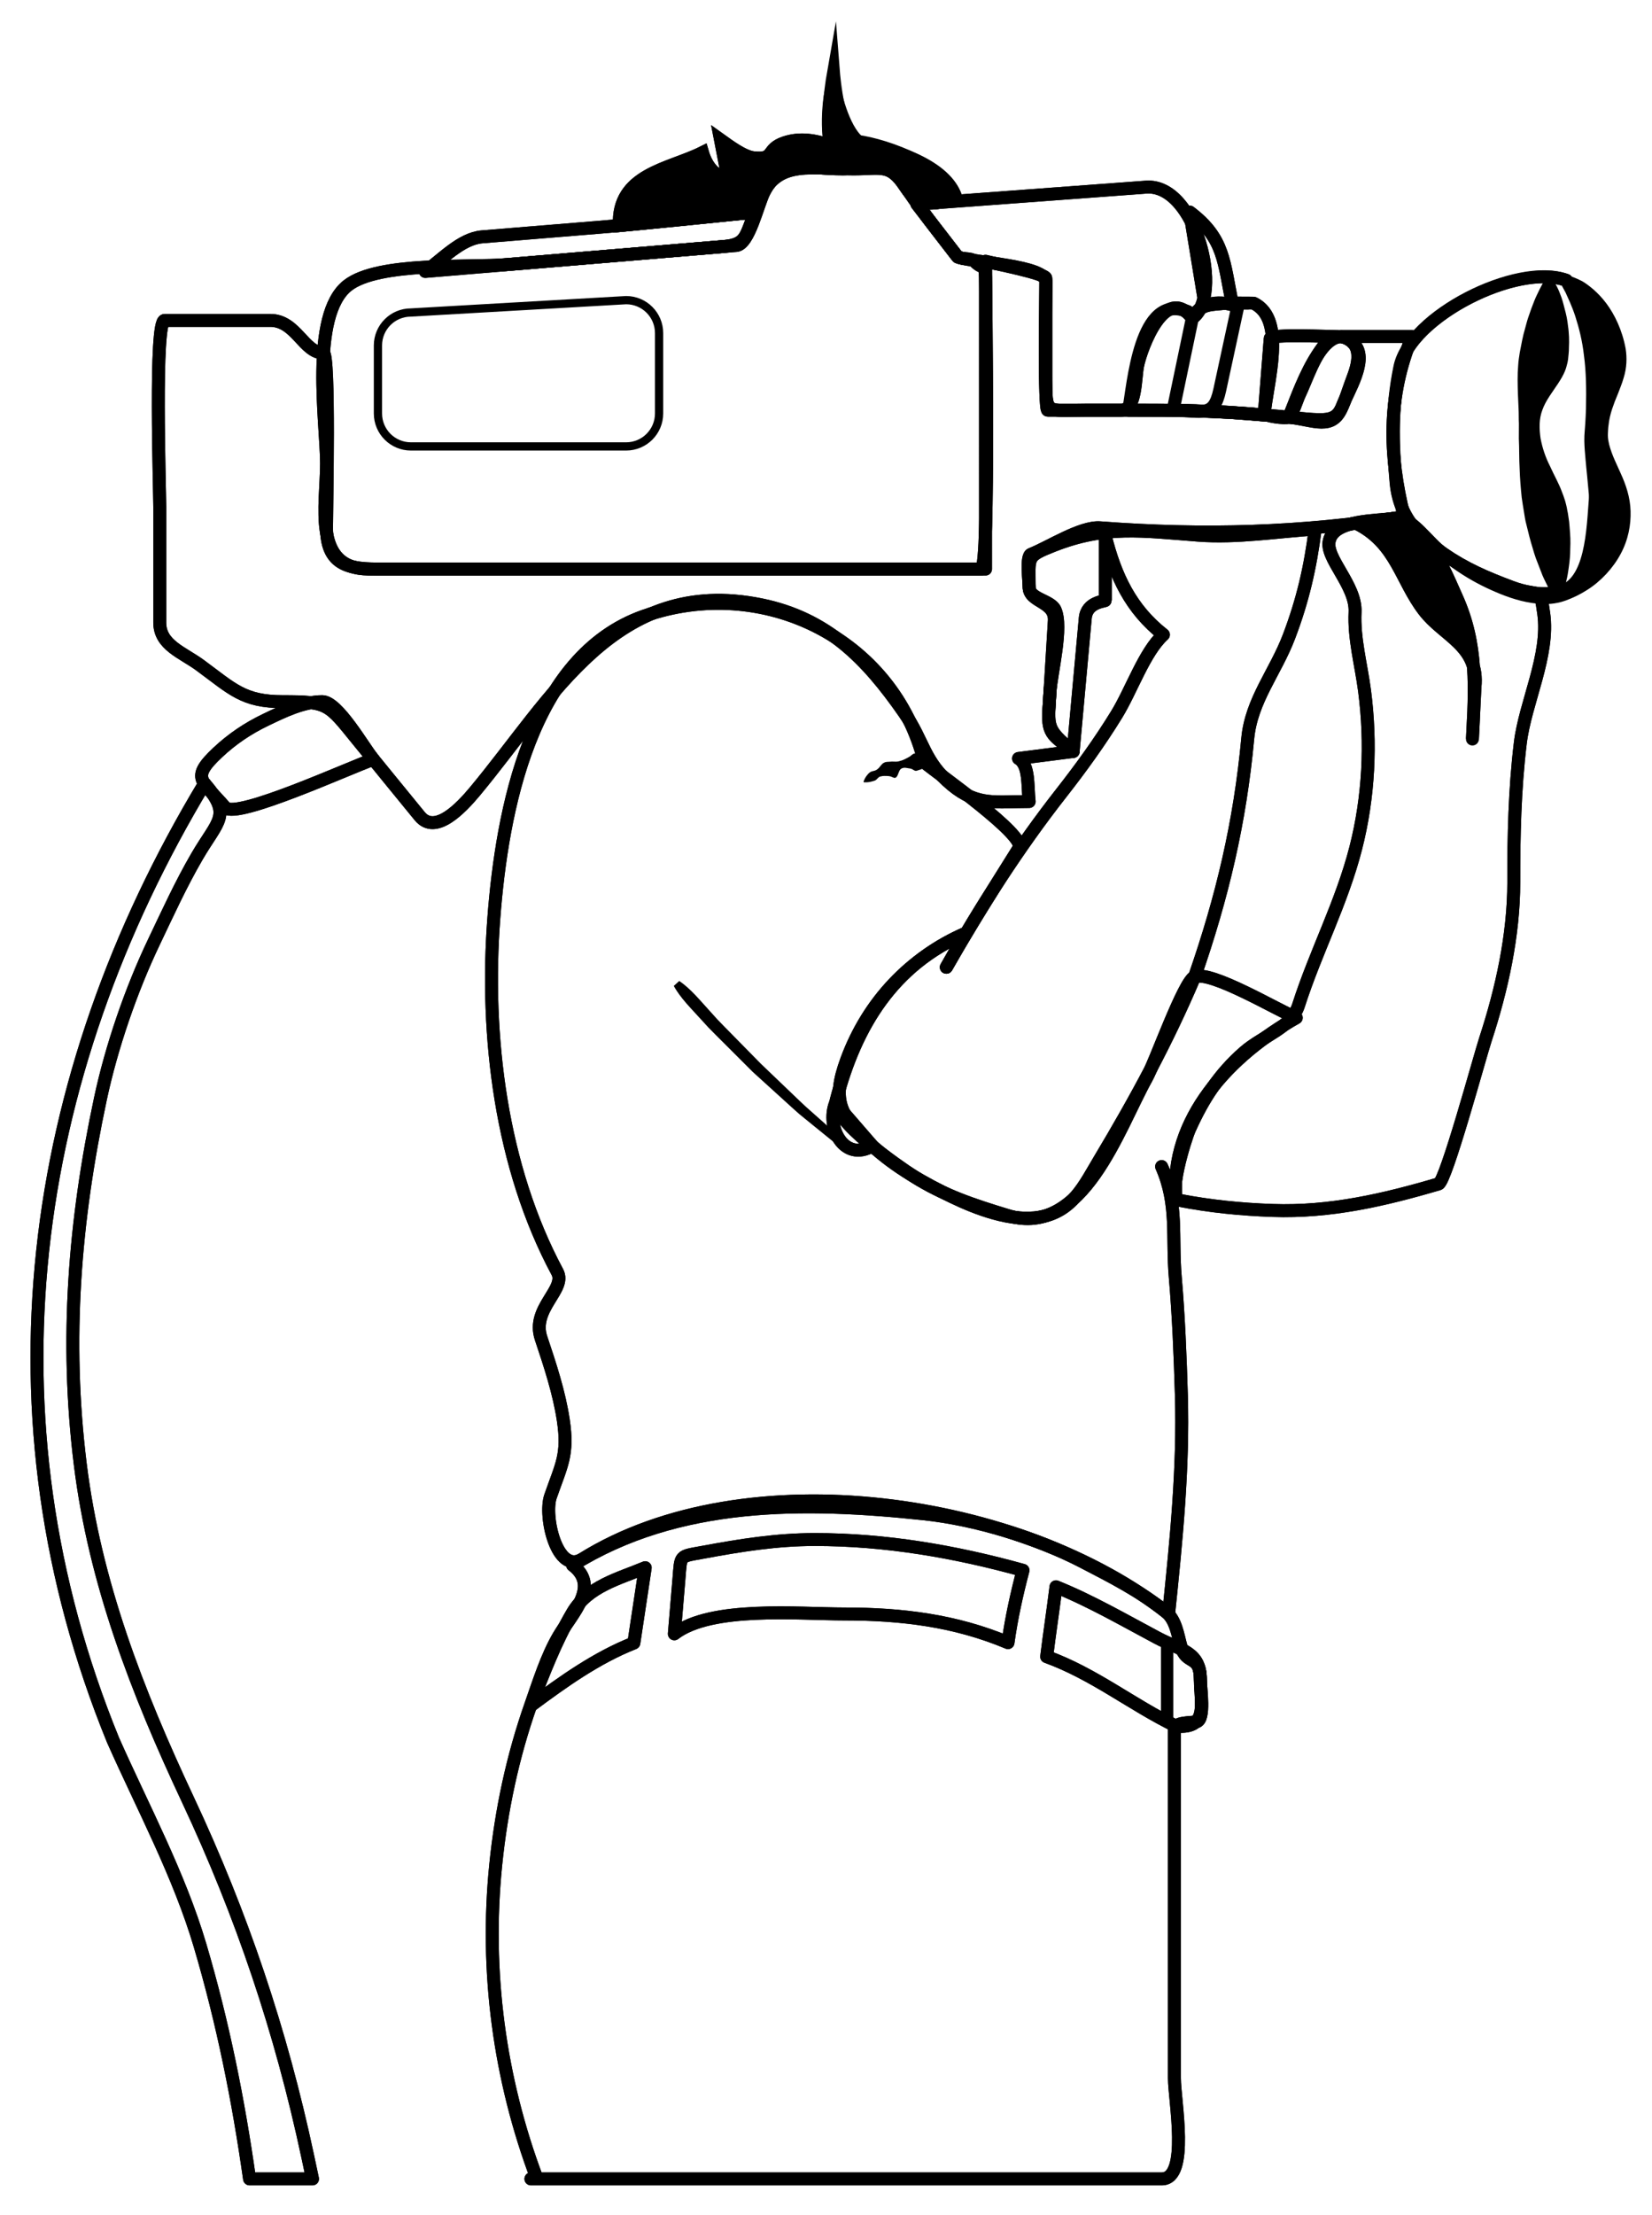 <?xml version="1.0" encoding="utf-8"?>
<!-- Generator: Adobe Illustrator 16.0.0, SVG Export Plug-In . SVG Version: 6.00 Build 0)  -->
<!DOCTYPE svg PUBLIC "-//W3C//DTD SVG 1.1//EN" "http://www.w3.org/Graphics/SVG/1.1/DTD/svg11.dtd">
<svg version="1.1" id="Layer_1" xmlns="http://www.w3.org/2000/svg" xmlns:xlink="http://www.w3.org/1999/xlink" x="0px" y="0px"
	 width="401.042px" height="537.5px" viewBox="0 0 401.042 537.5" enable-background="new 0 0 401.042 537.5" xml:space="preserve">
<g>
	
		<path fill="none" stroke="#000000" stroke-width="3.142" stroke-linecap="round" stroke-linejoin="round" stroke-miterlimit="10" d="
		M183.36,51.469c-2.495,5.677-1.935,7.876-7.763,8.363c-8.635,0.721-17.271,1.441-25.906,2.163
		c-15.484,1.292-30.968,2.585-46.452,3.878c4.074-2.88,8.687-7.975,13.775-8.391c9.265-0.758,18.53-1.516,27.795-2.274
		C157.676,54.156,170.514,52.748,183.36,51.469z"/>
	
		<path fill="none" stroke="#000000" stroke-width="3.142" stroke-linecap="round" stroke-linejoin="round" stroke-miterlimit="10" d="
		M183.36,51.469c-2.495,5.677-1.935,7.876-7.763,8.363c-8.635,0.721-17.271,1.441-25.906,2.163
		c-15.484,1.292-30.968,2.585-46.452,3.878c4.074-2.88,8.687-7.975,13.775-8.391c9.265-0.758,18.53-1.516,27.795-2.274
		C157.676,54.156,170.514,52.748,183.36,51.469"/>
	
		<path fill="none" stroke="#000000" stroke-width="3.142" stroke-linecap="round" stroke-linejoin="round" stroke-miterlimit="10" d="
		M239.249,138.104c-33.37,0-66.741,0-100.111,0c-16.517,0-33.034,0-49.551,0c-13.865,0-10.315-15.474-10.315-25.611
		c0-9.581-4.122-35.977,5.134-43.215c7.434-5.813,29.384-4.293,38.606-5.062c18.57-1.548,37.14-3.096,55.71-4.644
		c3.116-0.26,5.223-9.958,6.78-12.987c4.142-8.049,10.67-5.589,19.032-5.589c2.272,0,11.423-1.405,12.781,0.632
		c3.03,4.547,6.068,8.941,9.404,13.264c1.813,2.351,3.627,4.701,5.44,7.051c0.976,1.265,3.421,0.44,4.419,1.466
		c2.541,2.612,2.67-0.422,2.67,5.789C239.249,92.166,239.249,115.135,239.249,138.104z"/>
	
		<path fill="none" stroke="#000000" stroke-width="3.142" stroke-linecap="round" stroke-linejoin="round" stroke-miterlimit="10" d="
		M239.249,138.104c-33.37,0-66.741,0-100.111,0c-16.517,0-33.034,0-49.551,0c-13.865,0-10.315-15.474-10.315-25.611
		c0-9.581-4.122-35.977,5.134-43.215c7.434-5.813,29.384-4.293,38.606-5.062c18.57-1.548,37.14-3.096,55.71-4.644
		c3.116-0.26,5.223-9.958,6.78-12.987c4.142-8.049,10.67-5.589,19.032-5.589c2.272,0,11.423-1.405,12.781,0.632
		c3.03,4.547,6.068,8.941,9.404,13.264c1.813,2.351,3.627,4.701,5.44,7.051c0.976,1.265,3.421,0.44,4.419,1.466
		c2.541,2.612,2.67-0.422,2.67,5.789C239.249,92.166,239.249,115.135,239.249,138.104"/>
	
		<path fill="none" stroke="#000000" stroke-width="3.142" stroke-linecap="round" stroke-linejoin="round" stroke-miterlimit="10" d="
		M239.249,63.409c1.808,0.475,14.639,2.967,14.639,4.131c0,7.88,0,15.759,0,23.639c0,9.781-0.168,8.375,9.867,8.375
		c6.075,0,12.151,0,18.227,0c11.163,0,22.063,0.807,33.167,1.934c10.894,1.106,9.543,0.207,13.396-10.077
		c1.447-3.865,2.266-8.471-2.955-9.724c5.74,0,11.48,0,17.221,0c-6.016,14.599-5.71,28.496-1.937,43.714
		c-24.998,3.955-48.612,4.582-73.819,2.695c-4.647-0.348-12.357,4.695-16.741,6.418c-1.301,0.511-0.473,6.623-0.473,8.02
		c0,2.85,5.199,3.136,6.276,5.427c1.973,4.195-0.941,15.41-1.223,20.015c-0.525,8.603-1.031,8.877,5.626,14.399
		c-4.421,0.566-8.842,1.133-13.263,1.7c2.676,1.559,2.156,6.651,2.583,10.446c-8.102,0-12.532,1.134-18.715-3.965
		c-6.931-5.716-6.769-10.618-11.647-17.632c-9.035-12.99-18.65-22.905-34.826-26.166c-35.192-7.094-50.418,22.583-69.401,45.355
		c-3.297,3.956-9.571,10.599-13.364,5.956c-5.091-6.234-10.188-12.464-15.259-18.714c-6.999-8.626-6.994-9.067-17.971-9.067
		c-9.551,0-12.164-3.012-20.061-8.825c-4.277-3.149-9.811-4.868-9.811-10.358c0-9.382,0-18.764,0-28.146
		c0-4.419-1.348-45.203,1.193-45.203c8.542,0,17.084,0,25.626,0c6.283,0,8.149,7.892,12.875,7.892c1.628,0,0.792,37.899,0.792,42.41
		c0,10.374,7.01,10.047,15.015,10.047c16.741,0,33.482,0,50.224,0c31.234,0,62.469,0,93.703,0
		C240.336,138.104,239.249,71.543,239.249,63.409z"/>
	
		<path fill="none" stroke="#000000" stroke-width="3.142" stroke-linecap="round" stroke-linejoin="round" stroke-miterlimit="10" d="
		M239.249,63.409c1.808,0.475,14.639,2.967,14.639,4.131c0,7.88,0,15.759,0,23.639c0,9.781-0.168,8.375,9.867,8.375
		c6.075,0,12.151,0,18.227,0c11.163,0,22.063,0.807,33.167,1.934c10.894,1.106,9.543,0.207,13.396-10.077
		c1.447-3.865,2.266-8.471-2.955-9.724c5.74,0,11.48,0,17.221,0c-6.016,14.599-5.71,28.496-1.937,43.714
		c-24.998,3.955-48.612,4.582-73.819,2.695c-4.647-0.348-12.357,4.695-16.741,6.418c-1.301,0.511-0.473,6.623-0.473,8.02
		c0,2.85,5.199,3.136,6.276,5.427c1.973,4.195-0.941,15.41-1.223,20.015c-0.525,8.603-1.031,8.877,5.626,14.399
		c-4.421,0.566-8.842,1.133-13.263,1.7c2.676,1.559,2.156,6.651,2.583,10.446c-8.102,0-12.532,1.134-18.715-3.965
		c-6.931-5.716-6.769-10.618-11.647-17.632c-9.035-12.99-18.65-22.905-34.826-26.166c-35.192-7.094-50.418,22.583-69.401,45.355
		c-3.297,3.956-9.571,10.599-13.364,5.956c-5.091-6.234-10.188-12.464-15.259-18.714c-6.999-8.626-6.994-9.067-17.971-9.067
		c-9.551,0-12.164-3.012-20.061-8.825c-4.277-3.149-9.811-4.868-9.811-10.358c0-9.382,0-18.764,0-28.146
		c0-4.419-1.348-45.203,1.193-45.203c8.542,0,17.084,0,25.626,0c6.283,0,8.149,7.892,12.875,7.892c1.628,0,0.792,37.899,0.792,42.41
		c0,10.374,7.01,10.047,15.015,10.047c16.741,0,33.482,0,50.224,0c31.234,0,62.469,0,93.703,0
		C240.336,138.104,239.249,71.543,239.249,63.409"/>
	
		<path fill="none" stroke="#000000" stroke-width="3.142" stroke-linecap="round" stroke-linejoin="round" stroke-miterlimit="10" d="
		M232.5,62.383c3.946,1.411,21.388,2.029,21.388,5.977c0,3.296-0.489,31.194,0.468,31.194c5.959,0,11.918,0,17.877,0
		c3.601,0,3.324-7.775,3.936-10.798c0.921-4.558,6.752-20.043,13.276-11.528c7.686-5.417,0.872-32.703-11.205-31.81
		c-18.552,1.372-37.103,2.744-55.654,4.116C225.89,53.816,229.195,58.1,232.5,62.383z"/>
	
		<path fill="none" stroke="#000000" stroke-width="3.142" stroke-linecap="round" stroke-linejoin="round" stroke-miterlimit="10" d="
		M232.5,62.383c3.946,1.411,21.388,2.029,21.388,5.977c0,3.296-0.489,31.194,0.468,31.194c5.959,0,11.918,0,17.877,0
		c3.601,0,3.324-7.775,3.936-10.798c0.921-4.558,6.752-20.043,13.276-11.528c7.686-5.417,0.872-32.703-11.205-31.81
		c-18.552,1.372-37.103,2.744-55.654,4.116C225.89,53.816,229.195,58.1,232.5,62.383"/>
	
		<path fill="none" stroke="#000000" stroke-width="3.142" stroke-linecap="round" stroke-linejoin="round" stroke-miterlimit="10" d="
		M380.216,68.016c9.995,10.83,8.228,39.284,7.085,52.895c-0.607,7.239-0.713,21.087-8.864,22.808
		c-7.278,1.537-17.879-2.435-23.844-6.478c-7.927-5.372-14.747-9.838-15.682-20.14c-0.904-9.975-1.085-18.186,0.921-27.993
		C342.349,76.802,368.269,63.655,380.216,68.016z"/>
	<g>
		<path d="M381.508,67.122c0,0,0.258,0.072,0.691,0.257c0.458,0.168,1.081,0.458,1.869,0.852c0.8,0.449,1.773,1.172,2.806,2.059
			c0.989,0.877,2.058,1.972,3.072,3.328c2.021,2.699,3.86,6.467,4.692,10.961c0.357,2.242,0.293,4.704-0.504,7.206
			c-0.354,1.256-0.886,2.509-1.359,3.771c-0.545,1.255-1.02,2.516-1.441,3.778c-0.403,1.267-0.711,2.539-0.842,3.846
			c-0.102,0.649-0.124,1.31-0.153,1.977c-0.01,0.167-0.018,0.333-0.009,0.502l0.016,0.458c0.031,0.228,0.03,0.523,0.101,0.824
			c0.194,1.2,0.635,2.494,1.158,3.805c0.531,1.315,1.203,2.663,1.81,4.069c1.288,2.801,2.338,5.872,2.427,9.218
			c0.104,3.323-0.553,6.96-2.418,10.419c-1.841,3.444-4.793,6.626-8.132,8.727c-1.662,1.064-3.391,1.901-5.14,2.542l-0.661,0.219
			l-0.398,0.125l-0.294,0.074c-0.318,0.087-0.998,0.233-1.443,0.296c-0.956,0.148-1.897,0.183-2.818,0.157
			c-3.685-0.153-7.041-1.133-10.222-2.402c-3.173-1.29-6.226-2.789-9.099-4.635c-1.462-0.938-2.769-1.897-4.134-2.854
			c-1.345-0.978-2.729-1.925-4.055-2.981c-2.652-2.084-5.194-4.56-6.951-7.623c-1.784-3.029-2.587-6.588-2.775-9.842
			c-0.28-3.146-0.466-6.37-0.542-9.491c-0.11-6.292,0.446-12.361,1.642-18.084c0.708-3.121,2.449-5.682,4.266-7.789
			c1.849-2.121,3.886-3.873,5.935-5.393c4.112-3.03,8.28-5.155,12.11-6.688c3.838-1.516,7.35-2.475,10.348-2.884
			c2.993-0.429,5.455-0.321,7.132-0.034c0.84,0.132,1.481,0.318,1.913,0.437c0.43,0.141,0.65,0.213,0.65,0.213
			c0.824,0.27,1.273,1.157,1.003,1.981c-0.27,0.824-1.157,1.273-1.981,1.003l-0.011-0.004l-0.087-0.029c0,0-0.17-0.057-0.498-0.167
			c-0.338-0.094-0.834-0.246-1.521-0.359c-1.361-0.244-3.477-0.371-6.197-0.006c-2.716,0.355-6.019,1.188-9.642,2.628
			c-3.611,1.45-7.578,3.482-11.423,6.324c-1.913,1.422-3.796,3.055-5.445,4.953c-1.637,1.899-3.062,4.067-3.598,6.502
			c-1.11,5.367-1.659,11.268-1.539,17.335c0.067,3.058,0.199,6.117,0.459,9.308c0.154,3.087,0.825,6,2.305,8.651
			c1.447,2.65,3.648,4.92,6.125,6.942c1.238,1.015,2.54,1.985,3.88,2.922c1.342,0.93,2.695,1.905,4.038,2.755
			c2.73,1.701,5.626,3.205,8.648,4.274c3.015,1.052,6.159,1.795,9.199,1.717c1.536-0.036,2.936-0.32,4.312-0.908
			c0.691-0.281,1.334-0.655,1.942-1.058c0.61-0.402,1.178-0.86,1.665-1.391c1.013-1.023,1.735-2.275,2.259-3.58
			c0.538-1.3,0.862-2.679,1.048-4.073c0.651-5.598,0.156-11.252-0.405-16.769c-0.155-1.382-0.265-2.762-0.399-4.154
			c-0.123-1.399-0.252-2.783-0.282-4.319c-0.008-0.383-0.004-0.773,0.018-1.273l0.07-1.034c0.047-0.633,0.093-1.261,0.14-1.882
			c0.066-1.239,0.153-2.458,0.175-3.644c0.103-4.751,0.033-9.052-0.478-12.807c-0.413-3.767-1.264-6.95-2.093-9.539
			c-0.409-1.3-0.879-2.421-1.288-3.405c-0.42-0.961-0.774-1.754-1.092-2.43c-0.74-1.367-1.136-2.096-1.136-2.096
			c-0.375-0.693-0.117-1.558,0.575-1.933c0.338-0.183,0.717-0.215,1.061-0.12L381.508,67.122z"/>
	</g>
	<path fill-rule="evenodd" clip-rule="evenodd" stroke="#000000" stroke-width="3.142" stroke-miterlimit="10" d="M183.36,51.469
		c3.833-13.27,11.957-10.474,23.868-10.474c6.854,0,8.767-1.349,12.512,4.269c3.763,5.644,5.744,3.977,12.468,3.3
		c-1.728-7.726-14.243-12.191-21.54-13.105c-4.409-0.553-7.149-9.15-8.167-14c-0.604-2.881-2.262,8.021-0.863,13.875
		c-3.666-1.298-7.405-1.967-11.205-0.675c-4.639,1.578-2.114,4.19-7.481,3.637c-2.495-0.257-6.119-3-8.039-4.37
		c0.606,3.139,1.213,6.278,1.819,9.417c-3.258-0.424-5.274-3.162-6.191-6.308c-8.114,4.069-20.762,5.161-20.184,17.72
		C161.357,53.66,172.358,52.564,183.36,51.469z"/>
	<path fill="none" stroke="#000000" stroke-width="3.142" stroke-miterlimit="10" d="M183.36,51.469
		c3.833-13.27,11.957-10.474,23.868-10.474c6.854,0,8.767-1.349,12.512,4.269c3.763,5.644,5.744,3.977,12.468,3.3
		c-1.728-7.726-16.91-13.358-24.207-14.272c-4.409-0.553-5.667-16.667-5.667-16.667s-2.095,11.854-0.696,17.708
		c-3.666-1.298-7.405-1.967-11.205-0.675c-4.639,1.578-2.114,4.19-7.481,3.637c-2.495-0.257-6.119-3-8.039-4.37
		c0.606,3.139,1.213,6.278,1.819,9.417c-3.258-0.424-5.274-3.162-6.191-6.308c-8.114,4.069-20.762,5.161-20.184,17.72
		C161.357,53.66,172.358,52.564,183.36,51.469"/>
	
		<path fill="none" stroke="#000000" stroke-width="3.142" stroke-linecap="round" stroke-linejoin="round" stroke-miterlimit="10" d="
		M292.554,74.118c2.006-0.742,4.483-0.78,6.661-0.118c-2.186-10.465-1.893-16.104-10.385-22.53L292.554,74.118z"/>
	
		<path fill="none" stroke="#000000" stroke-width="3.142" stroke-linecap="round" stroke-linejoin="round" stroke-miterlimit="10" d="
		M292.554,74.118c2.006-0.742,4.483-0.78,6.661-0.118c-2.186-10.465-1.893-16.104-10.385-22.53L292.554,74.118"/>
	
		<path fill="none" stroke="#000000" stroke-width="3.142" stroke-linecap="round" stroke-linejoin="round" stroke-miterlimit="10" d="
		M312.857,101.255c1.828-3.862,8.709-26.176,16.047-17.543c3.199,3.763-1.719,11.323-3.044,14.86
		C323.566,104.697,318.973,101.875,312.857,101.255z"/>
	
		<path fill="none" stroke="#000000" stroke-width="3.142" stroke-linecap="round" stroke-linejoin="round" stroke-miterlimit="10" d="
		M312.857,101.255c1.828-3.862,8.709-26.176,16.047-17.543c3.199,3.763-1.719,11.323-3.044,14.86
		C323.566,104.697,318.973,101.875,312.857,101.255"/>
	
		<path fill="none" stroke="#000000" stroke-width="3.142" stroke-linecap="round" stroke-linejoin="round" stroke-miterlimit="10" d="
		M322.597,82.567c-3.591,3.541-5.191,9.077-7.323,13.583c-0.351,0.74-1.584,4.693-2.416,5.105c-0.811,0.401-5.974-0.3-5.921-0.971
		c0.475-6.051,0.95-12.103,1.425-18.154c0.087-1.097,14.335-0.443,16.376-0.443L322.597,82.567z"/>
	
		<path fill="none" stroke="#000000" stroke-width="3.142" stroke-linecap="round" stroke-linejoin="round" stroke-miterlimit="10" d="
		M322.597,82.567c-3.591,3.541-5.191,9.077-7.323,13.583c-0.351,0.74-1.584,4.693-2.416,5.105c-0.811,0.401-5.974-0.3-5.921-0.971
		c0.475-6.051,0.95-12.103,1.425-18.154c0.087-1.097,14.335-0.443,16.376-0.443L322.597,82.567"/>
	
		<path fill="none" stroke="#000000" stroke-width="3.142" stroke-linecap="round" stroke-linejoin="round" stroke-miterlimit="10" d="
		M322.715,131.181c-1.146,4.178,6.556,10.828,6.242,17.371c-0.307,6.419,1.485,12.767,2.312,19.139
		c1.646,12.706,1.03,25.762-2.159,38.183c-3.423,13.33-9.705,25.104-13.883,38.123c-1.757,5.472-8.661,7.384-13.195,11.355
		c-6.105,5.346-9.964,11.347-13.267,18.696c-1.068,2.378-5.505,16.68-2.439,17.267c7.548,1.445,14.914,2.181,22.593,2.452
		c13.962,0.493,27.015-2.533,40.308-6.444c1.767-0.52,9.98-30.805,11.377-35.065c3.97-12.106,6.88-25.289,6.88-38.088
		c0-11.534,0.218-22.408,1.585-33.819c1.179-9.833,7.117-21.315,5.69-31.451c-0.975-6.921-0.731-3.734-7.873-6.414
		c-6.254-2.346-11.096-4.434-16.603-8.166c-3.562-2.414-7.722-9.193-11.631-8.558C334.146,126.493,323.903,126.04,322.715,131.181z"
		/>
	
		<path fill="none" stroke="#000000" stroke-width="3.142" stroke-linecap="round" stroke-linejoin="round" stroke-miterlimit="10" d="
		M322.715,131.181c-1.146,4.178,6.556,10.828,6.242,17.371c-0.307,6.419,1.485,12.767,2.312,19.139
		c1.646,12.706,1.03,25.762-2.159,38.183c-3.423,13.33-9.705,25.104-13.883,38.123c-1.757,5.472-8.661,7.384-13.195,11.355
		c-6.105,5.346-9.964,11.347-13.267,18.696c-1.068,2.378-5.505,16.68-2.439,17.267c7.548,1.445,14.914,2.181,22.593,2.452
		c13.962,0.493,27.015-2.533,40.308-6.444c1.767-0.52,9.98-30.805,11.377-35.065c3.97-12.106,6.88-25.289,6.88-38.088
		c0-11.534,0.218-22.408,1.585-33.819c1.179-9.833,7.117-21.315,5.69-31.451c-0.975-6.921-0.731-3.734-7.873-6.414
		c-6.254-2.346-11.096-4.434-16.603-8.166c-3.562-2.414-7.722-9.193-11.631-8.558C334.146,126.493,323.903,126.04,322.715,131.181"
		/>
	
		<path fill="none" stroke="#000000" stroke-width="3.142" stroke-linecap="round" stroke-linejoin="round" stroke-miterlimit="10" d="
		M290.002,237.06c6.731-19.381,10.998-37.391,12.902-57.831c0.868-9.312,6.705-16.034,10.016-24.746
		c3.334-8.773,5.17-16.733,6.361-26.092c-9.325,0.622-19.006,2.19-28.338,1.492c-13.637-1.021-22.572-2.468-35.166,2.482
		c-6.788,2.668-5.938,2.725-5.938,10.167c0,3.711,6.405,3.314,6.111,8.129c-0.448,7.333-0.896,14.667-1.344,22.001
		c-0.35,5.728,1.339,5.917,5.912,9.71c0.981-10.787,1.962-21.573,2.943-32.359c0.366-4.025,4.859-4.042,4.859-4.31
		c0-5.204,0-10.407,0-15.61c2.417,9.654,6.136,17.68,14.11,23.939c-4.624,4.201-7.739,13.476-11.354,19.363
		c-4.032,6.569-8.621,12.929-13.379,18.995c-10.518,13.408-19.521,27.532-27.958,42.35l4.693-8.244
		c-13.469,5.854-23.704,16.687-28.867,30.658c-3.756,10.162-1.654,13.618,6.221,20.947c5.575,5.189,12.646,9.127,19.466,12.407
		c5.938,2.856,14.26,6.031,21.02,4.901c8.134-1.359,10.872-7.637,14.786-14.167C275.688,266.848,283.453,252.529,290.002,237.06z"/>
	
		<path fill="none" stroke="#000000" stroke-width="3.142" stroke-linecap="round" stroke-linejoin="round" stroke-miterlimit="10" d="
		M290.002,237.06c6.731-19.381,10.998-37.391,12.902-57.831c0.868-9.312,6.705-16.034,10.016-24.746
		c3.334-8.773,5.17-16.733,6.361-26.092c-9.325,0.622-19.006,2.19-28.338,1.492c-13.637-1.021-22.572-2.468-35.166,2.482
		c-6.788,2.668-5.938,2.725-5.938,10.167c0,3.711,6.405,3.314,6.111,8.129c-0.448,7.333-0.896,14.667-1.344,22.001
		c-0.35,5.728,1.339,5.917,5.912,9.71c0.981-10.787,1.962-21.573,2.943-32.359c0.366-4.025,4.859-4.042,4.859-4.31
		c0-5.204,0-10.407,0-15.61c2.417,9.654,6.136,17.68,14.11,23.939c-4.624,4.201-7.739,13.476-11.354,19.363
		c-4.032,6.569-8.621,12.929-13.379,18.995c-10.518,13.408-19.521,27.532-27.958,42.35l4.693-8.244
		c-13.469,5.854-23.704,16.687-28.867,30.658c-3.756,10.162-1.654,13.618,6.221,20.947c5.575,5.189,12.646,9.127,19.466,12.407
		c5.938,2.856,14.26,6.031,21.02,4.901c8.134-1.359,10.872-7.637,14.786-14.167C275.688,266.848,283.453,252.529,290.002,237.06"/>
	<path fill-rule="evenodd" clip-rule="evenodd" stroke="#000000" stroke-width="3.142" stroke-miterlimit="10" d="M358.065,166.765
		c1.038-10.069-7.553-12.281-12.38-18.599c-5.628-7.366-6.664-16.072-16.02-20.946c8.469-1.375,10.161-2.97,15.914,3.359
		c3.665,4.033,5.828,9.517,8.034,14.417c5.147,11.43,4.482,22.144,3.835,34.357L358.065,166.765z"/>
	
		<path fill="none" stroke="#000000" stroke-width="3.142" stroke-linecap="round" stroke-linejoin="round" stroke-miterlimit="10" d="
		M358.065,166.765c1.038-10.069-7.553-12.281-12.38-18.599c-5.628-7.366-6.664-16.072-16.02-20.946
		c8.469-1.375,10.161-2.97,15.914,3.359c3.665,4.033,5.828,9.517,8.034,14.417c5.147,11.43,4.482,22.144,3.835,34.357
		L358.065,166.765"/>
	
		<path fill="none" stroke="#000000" stroke-width="3.142" stroke-linecap="round" stroke-linejoin="round" stroke-miterlimit="10" d="
		M224.404,185.013c-7.55-30.412-39.489-45.574-68.095-35.477c-27.549,9.724-34.45,47.447-36.421,73.221
		c-2.191,28.654,1.732,60.453,15.413,85.947c2.263,4.218-6.371,8.821-3.952,16.053c2.167,6.479,4.396,13.188,5.409,19.964
		c1.244,8.319-0.467,10.81-3.117,18.44c-1.675,4.824,1.573,19.041,7.718,15.216c39.707-24.725,106.806-14.913,142.335,13.318
		c1.833-17.646,3.624-35.411,3.096-53.185c-0.285-9.581-0.665-19.036-1.482-28.583c-0.844-9.854,0.736-17.56-3.314-26.811
		l3.521,8.041c-1.764-19.839,13.429-35.284,29.161-44.154c-4.419-1.781-20.644-11.505-24.673-9.944
		c-2.594,1.005-9.621,20.92-11.688,24.617c-6.786,12.14-15.415,38.852-33.638,33.333c-8.091-2.45-15.681-4.913-22.856-9.515
		c-3.558-2.281-20.082-13.625-18.805-18.533c4.712-18.104,13.808-32.81,31.42-40.465l-4.693,8.244
		c5.596-9.828,11.64-19.354,17.636-28.944C249.229,202.836,227.936,187.925,224.404,185.013z"/>
	
		<path fill="none" stroke="#000000" stroke-width="3.142" stroke-linecap="round" stroke-linejoin="round" stroke-miterlimit="10" d="
		M224.404,185.013c-7.55-30.412-39.489-45.574-68.095-35.477c-27.549,9.724-34.45,47.447-36.421,73.221
		c-2.191,28.654,1.732,60.453,15.413,85.947c2.263,4.218-6.371,8.821-3.952,16.053c2.167,6.479,4.396,13.188,5.409,19.964
		c1.244,8.319-0.467,10.81-3.117,18.44c-1.675,4.824,1.573,19.041,7.718,15.216c39.707-24.725,106.806-14.913,142.335,13.318
		c1.833-17.646,3.624-35.411,3.096-53.185c-0.285-9.581-0.665-19.036-1.482-28.583c-0.844-9.854,0.736-17.56-3.314-26.811
		l3.521,8.041c-1.764-19.839,13.429-35.284,29.161-44.154c-4.419-1.781-20.644-11.505-24.673-9.944
		c-2.594,1.005-9.621,20.92-11.688,24.617c-6.786,12.14-15.415,38.852-33.638,33.333c-8.091-2.45-15.681-4.913-22.856-9.515
		c-3.558-2.281-20.082-13.625-18.805-18.533c4.712-18.104,13.808-32.81,31.42-40.465l-4.693,8.244
		c5.596-9.828,11.64-19.354,17.636-28.944C249.229,202.836,227.936,187.925,224.404,185.013"/>
	
		<path fill="none" stroke="#000000" stroke-width="3.142" stroke-linecap="round" stroke-linejoin="round" stroke-miterlimit="10" d="
		M130.376,528.792c-9.162-24.262-12.648-50.396-10.034-76.202c1.347-13.296,4.098-26.255,8.539-38.89
		c1.907-5.425,3.854-11.693,6.767-16.65c3.269-5.563,10.064-12.067,3.354-17.204c25.603-15.942,56.29-15.554,85.371-12.457
		c12.552,1.336,27.274,5.822,38.467,11.632c7.203,3.738,13.819,7.085,20.157,12.121c2.486,1.976,2.902,5.619,3.717,8.485
		c1.305,4.597,4.697,1.771,4.697,8.046c0,2.012,1.212,9.744-0.985,10.185c-1.485,0.298-5.322,0.015-5.322,1.891
		c0,6.345,0,12.689,0,19.034c0,21.857,0,43.714,0,65.571c0,5.357,3.672,24.438-3.074,24.438c-15.889,0-31.778,0-47.667,0
		c-35.16,0-70.321,0-105.481,0H130.376z"/>
	
		<path fill="none" stroke="#000000" stroke-width="3.142" stroke-linecap="round" stroke-linejoin="round" stroke-miterlimit="10" d="
		M130.376,528.792c-9.162-24.262-12.648-50.396-10.034-76.202c1.347-13.296,4.098-26.255,8.539-38.89
		c1.907-5.425,3.854-11.693,6.767-16.65c3.269-5.563,10.064-12.067,3.354-17.204c25.603-15.942,56.29-15.554,85.371-12.457
		c12.552,1.336,27.274,5.822,38.467,11.632c7.203,3.738,13.819,7.085,20.157,12.121c2.486,1.976,2.902,5.619,3.717,8.485
		c1.305,4.597,4.697,1.771,4.697,8.046c0,2.012,1.212,9.744-0.985,10.185c-1.485,0.298-5.322,0.015-5.322,1.891
		c0,6.345,0,12.689,0,19.034c0,21.857,0,43.714,0,65.571c0,5.357,3.672,24.438-3.074,24.438c-15.889,0-31.778,0-47.667,0
		c-35.16,0-70.321,0-105.481,0H130.376"/>
	
		<path fill="none" stroke="#000000" stroke-width="3.142" stroke-linecap="round" stroke-linejoin="round" stroke-miterlimit="10" d="
		M54.715,196.016c2.813,2.763,29.823-9.573,35.908-11.736c-2.412-2.973-8.652-13.993-12.379-13.993
		c-4.694,0-9.496,2.371-13.73,4.399c-4.332,2.075-8.16,4.652-11.655,7.933C46.096,188.967,49.025,189.401,54.715,196.016z"/>
	
		<path fill="none" stroke="#000000" stroke-width="3.142" stroke-linecap="round" stroke-linejoin="round" stroke-miterlimit="10" d="
		M54.715,196.016c2.813,2.763,29.823-9.573,35.908-11.736c-2.412-2.973-8.652-13.993-12.379-13.993
		c-4.694,0-9.496,2.371-13.73,4.399c-4.332,2.075-8.16,4.652-11.655,7.933C46.096,188.967,49.025,189.401,54.715,196.016"/>
	
		<path fill="none" stroke="#000000" stroke-width="3.142" stroke-linecap="round" stroke-linejoin="round" stroke-miterlimit="10" d="
		M27.46,422.354c-32.12-78.571-20.905-160.646,22.208-232.205c6.696,7.785,3.31,8.849-1.849,17.708
		c-3.915,6.722-7.107,13.76-10.461,20.781c-5.536,11.586-10.302,25.477-12.983,38.046c-6.323,29.644-8.62,58.449-4.896,88.614
		c3.562,28.856,13.863,55.316,26.126,81.447c13.118,27.956,22.622,56.234,29.067,86.449c0.398,1.865,0.796,3.731,1.194,5.598
		c-5.095,0-10.189,0-15.284,0c-2.745-19.312-6.464-37.844-11.989-56.563C43.521,455.042,34.73,438.728,27.46,422.354z"/>
	
		<path fill="none" stroke="#000000" stroke-width="3.142" stroke-linecap="round" stroke-linejoin="round" stroke-miterlimit="10" d="
		M27.46,422.354c-32.12-78.571-20.905-160.646,22.208-232.205c6.696,7.785,3.31,8.849-1.849,17.708
		c-3.915,6.722-7.107,13.76-10.461,20.781c-5.536,11.586-10.302,25.477-12.983,38.046c-6.323,29.644-8.62,58.449-4.896,88.614
		c3.562,28.856,13.863,55.316,26.126,81.447c13.118,27.956,22.622,56.234,29.067,86.449c0.398,1.865,0.796,3.731,1.194,5.598
		c-5.095,0-10.189,0-15.284,0c-2.745-19.312-6.464-37.844-11.989-56.563C43.521,455.042,34.73,438.728,27.46,422.354"/>
	
		<path fill="none" stroke="#000000" stroke-width="3.142" stroke-linecap="round" stroke-linejoin="round" stroke-miterlimit="10" d="
		M285.514,418.924c7.984,0.708,5.896-5.55,5.896-11.252c0-6.866-4.577-7.056-10.53-10.221c-8.047-4.278-16.06-8.939-24.527-12.354
		c-0.694,5.606-1.594,11.513-2.259,16.956C265.589,406.219,274.818,413.739,285.514,418.924z"/>
	
		<path fill="none" stroke="#000000" stroke-width="3.142" stroke-linecap="round" stroke-linejoin="round" stroke-miterlimit="10" d="
		M285.514,418.924c7.984,0.708,5.896-5.55,5.896-11.252c0-6.866-4.577-7.056-10.53-10.221c-8.047-4.278-16.06-8.939-24.527-12.354
		c-0.694,5.606-1.594,11.513-2.259,16.956C265.589,406.219,274.818,413.739,285.514,418.924"/>
	
		<path fill="none" stroke="#000000" stroke-width="3.142" stroke-linecap="round" stroke-linejoin="round" stroke-miterlimit="10" d="
		M244.704,398.651c-12.825-5.385-25.843-6.955-39.726-6.955c-11.163,0-32.393-2.025-41.274,4.814
		c0.37-4.405,0.739-8.812,1.108-13.217c0.509-6.077-0.03-5.487,5.928-6.591c9.058-1.679,17.815-3.076,27.038-3.076
		c17.174,0,34.037,2.894,50.564,7.479C246.832,386.843,245.505,392.824,244.704,398.651z"/>
	
		<path fill="none" stroke="#000000" stroke-width="3.142" stroke-linecap="round" stroke-linejoin="round" stroke-miterlimit="10" d="
		M244.704,398.651c-12.825-5.385-25.843-6.955-39.726-6.955c-11.163,0-32.393-2.025-41.274,4.814
		c0.37-4.405,0.739-8.812,1.108-13.217c0.509-6.077-0.03-5.487,5.928-6.591c9.058-1.679,17.815-3.076,27.038-3.076
		c17.174,0,34.037,2.894,50.564,7.479C246.832,386.843,245.505,392.824,244.704,398.651"/>
	
		<path fill="none" stroke="#000000" stroke-width="3.142" stroke-linecap="round" stroke-linejoin="round" stroke-miterlimit="10" d="
		M153.876,398.737c-9.103,3.594-17.199,9.402-24.996,15.198c3.074-7.813,5.863-15.347,10.112-22.577
		c3.75-6.381,11.198-8.209,17.642-10.896C155.714,386.553,154.795,392.645,153.876,398.737z"/>
	
		<path fill="none" stroke="#000000" stroke-width="3.142" stroke-linecap="round" stroke-linejoin="round" stroke-miterlimit="10" d="
		M153.876,398.737c-9.103,3.594-17.199,9.402-24.996,15.198c3.074-7.813,5.863-15.347,10.112-22.577
		c3.75-6.381,11.198-8.209,17.642-10.896C155.714,386.553,154.795,392.645,153.876,398.737"/>
	<g>
		<path d="M164.895,238.073c0,0,0.776,0.489,1.944,1.518c0.577,0.521,1.27,1.16,2.005,1.947c0.749,0.775,1.542,1.695,2.436,2.674
			c0.888,0.984,1.849,2.051,2.866,3.179c1.037,1.103,2.168,2.217,3.317,3.396c2.308,2.349,4.77,4.854,7.231,7.36
			c2.544,2.435,5.088,4.87,7.474,7.153c1.198,1.136,2.335,2.259,3.452,3.279c1.131,1.003,2.2,1.951,3.187,2.827
			c3.955,3.496,6.569,5.864,6.569,5.864l-1.117,1.397c0,0-2.772-2.209-6.898-5.58c-1.033-0.841-2.152-1.752-3.336-2.716
			c-1.152-0.999-2.324-2.097-3.561-3.209c-2.462-2.236-5.089-4.621-7.716-7.006c-2.517-2.513-5.034-5.026-7.393-7.383
			c-1.173-1.183-2.333-2.309-3.387-3.41c-1.027-1.119-1.998-2.177-2.894-3.154c-0.89-0.982-1.731-1.859-2.432-2.678
			c-0.714-0.806-1.284-1.556-1.748-2.18c-0.914-1.259-1.326-2.078-1.326-2.077L164.895,238.073z"/>
	</g>
	
		<path fill="none" stroke="#000000" stroke-width="3.142" stroke-linecap="round" stroke-linejoin="round" stroke-miterlimit="10" d="
		M202.812,267.747c2.992,3.452,5.985,6.904,8.978,10.355C204.907,282.112,200.495,273.621,202.812,267.747z"/>
	
		<path fill="none" stroke="#000000" stroke-width="3.142" stroke-linecap="round" stroke-linejoin="round" stroke-miterlimit="10" d="
		M202.812,267.747c2.992,3.452,5.985,6.904,8.978,10.355C204.907,282.112,200.495,273.621,202.812,267.747"/>
	<g>
		<path d="M377.768,69.198c-0.001,0,0.209,0.364,0.507,1.021c0.173,0.335,0.304,0.726,0.488,1.194
			c0.091,0.233,0.187,0.484,0.29,0.752c0.083,0.263,0.172,0.542,0.266,0.836c0.173,0.578,0.343,1.246,0.511,1.904
			c0.197,0.663,0.341,1.354,0.505,2.088c0.126,0.724,0.27,1.488,0.339,2.269c0.129,0.81,0.166,1.645,0.221,2.511
			c0.006,0.428,0.013,0.866,0.019,1.312c0.006,0.444-0.047,0.886-0.041,1.346c0.013,0.918-0.121,1.841-0.205,2.798
			c-0.063,0.476-0.169,0.951-0.307,1.429c-0.104,0.482-0.28,0.962-0.471,1.448c-0.401,0.969-0.975,1.947-1.635,2.95
			c-1.301,2.001-3.009,4.122-3.806,6.382c-0.876,2.256-0.783,4.612-0.464,6.933c0.436,2.32,1.197,4.614,2.309,6.786
			c0.975,2.188,2.189,4.249,2.9,6.266c0.089,0.252,0.185,0.502,0.29,0.749l0.255,0.743c0.181,0.491,0.313,0.982,0.432,1.471
			c0.14,0.484,0.228,0.972,0.306,1.455c0.038,0.242,0.092,0.479,0.146,0.713l0.106,0.71c0.068,0.472,0.136,0.937,0.202,1.395
			c0.04,0.465,0.079,0.923,0.118,1.373c0.063,0.905,0.151,1.772,0.173,2.627c0.024,0.854,0.018,1.685-0.023,2.489
			c0.007,0.79-0.044,1.562-0.098,2.294c-0.06,0.735-0.141,1.437-0.244,2.1c-0.102,0.663-0.162,1.265-0.273,1.833
			c-0.089,0.56-0.219,1.083-0.327,1.54c-0.105,0.456-0.188,0.844-0.301,1.177c-0.186,0.652-0.326,1.021-0.326,1.021l-0.367,0.961
			c-0.278,0.73-1.095,1.096-1.825,0.817c-0.328-0.125-0.584-0.362-0.739-0.648c0,0-0.579-1.071-1.497-3.003
			c-0.223-0.485-0.514-1.009-0.75-1.606c-0.232-0.6-0.484-1.249-0.753-1.941c-0.269-0.695-0.555-1.435-0.856-2.215
			c-0.283-0.786-0.535-1.626-0.789-2.507c-0.554-1.75-1.026-3.677-1.522-5.72c-0.29-1.014-0.413-2.088-0.6-3.174
			c-0.168-1.089-0.373-2.197-0.519-3.333c-0.229-2.278-0.436-4.633-0.506-7.031c-0.143-2.395-0.068-4.829-0.192-7.256
			c0.006-1.214,0.011-2.429,0.017-3.638c-0.069-1.211-0.014-2.415-0.08-3.615c-0.12-2.4-0.227-4.773-0.232-7.075
			c-0.001-1.15,0.031-2.281,0.131-3.381c0.055-1.106,0.226-2.174,0.392-3.212c0.4-2.067,0.743-4.025,1.28-5.788
			c0.251-0.885,0.447-1.738,0.716-2.536c0.277-0.801,0.541-1.561,0.788-2.274c0.533-1.42,0.998-2.636,1.477-3.573
			c0.44-0.96,0.838-1.701,1.106-2.207c0.278-0.503,0.427-0.771,0.427-0.771c0.393-0.709,1.286-0.965,1.995-0.572
			c0.241,0.133,0.431,0.325,0.559,0.547L377.768,69.198z"/>
	</g>
	
		<path fill="none" stroke="#000000" stroke-width="3.142" stroke-linecap="round" stroke-linejoin="round" stroke-miterlimit="10" d="
		M288.301,75.613c-11.711-4.883-13.145,18.142-14.316,23.94c11.106,0,21.873,0.08,32.917,1.173
		c0.599-7.622,5.57-23.237-2.553-27.138c-0.087-0.042-6.26-0.061-6.748,0c-3.546,0.441-6.246-0.046-8.156,3.638
		C289.063,76.689,288.682,76.151,288.301,75.613z"/>
	<g>
		<path d="M287.781,77.096l-0.926-0.391c-0.293-0.114-0.486-0.132-0.734-0.216c-0.237-0.07-0.512-0.074-0.769-0.123
			c-0.259-0.023-0.509,0.005-0.769-0.005c-0.5,0.067-0.997,0.189-1.463,0.437c-0.233,0.122-0.471,0.24-0.687,0.416
			c-0.229,0.147-0.443,0.33-0.649,0.53c-0.423,0.38-0.806,0.84-1.163,1.329c-0.357,0.489-0.673,1.025-0.965,1.58
			c-0.293,0.554-0.565,1.128-0.807,1.722c-0.247,0.588-0.459,1.2-0.667,1.812c-0.828,2.456-1.353,5.045-1.764,7.651
			c-0.188,1.309-0.34,2.625-0.49,3.95c-0.08,0.662-0.125,1.331-0.191,2.003l-0.214,2.072v0.002l-1.54-1.882l8.252,0.03l8.268,0.147
			l8.277,0.356l8.274,0.647l-1.72,1.44c0.169-1.99,0.494-3.857,0.795-5.719c0.305-1.858,0.609-3.694,0.842-5.522
			c0.233-1.827,0.398-3.646,0.408-5.431c0.006-1.779-0.152-3.537-0.634-5.095c-0.491-1.555-1.351-2.813-2.599-3.566l-0.242-0.132
			l-0.12-0.067l-0.06-0.034l-0.03-0.017l-0.015-0.008l-0.008-0.004c-0.299-0.105,0.399,0.137,0.323,0.113l-0.705-0.008l-1.411-0.017
			c-0.449,0.002-0.986-0.027-1.365,0l-1.193,0.042l-1.191,0.012l-0.3-0.002l-0.373,0.034l-0.701,0.072l-1.421,0.127
			c-0.436,0.055-0.878,0.089-1.27,0.166c-0.373,0.085-0.772,0.145-1.061,0.293c-0.342,0.09-0.584,0.295-0.854,0.462
			c-0.268,0.176-0.461,0.477-0.714,0.693c-0.193,0.324-0.393,0.641-0.6,0.955l-0.094,0.141c-0.476,0.722-1.446,0.92-2.168,0.445
			c-0.165-0.109-0.307-0.25-0.415-0.402l-1.144-1.613c-0.501-0.708-0.333-1.688,0.375-2.19c0.708-0.501,1.688-0.333,2.189,0.375
			l1.144,1.614l-2.677,0.185l0.904-1.432c0.423-0.432,0.793-0.914,1.298-1.272c0.515-0.354,1.037-0.707,1.608-0.885
			c0.57-0.254,1.105-0.341,1.65-0.46c0.531-0.101,1.03-0.139,1.526-0.201l1.39-0.124l0.702-0.072
			c0.107-0.009,0.256-0.03,0.329-0.029l0.406-0.009l1.629-0.019l3.084,0.031l1.411,0.017l0.705,0.008
			c-0.068-0.026,0.636,0.222,0.344,0.12l0.012,0.006l0.023,0.013l0.047,0.025l0.095,0.051l0.188,0.103l0.375,0.209
			c0.983,0.598,1.852,1.413,2.51,2.34c0.662,0.926,1.131,1.944,1.454,2.961c0.629,2.045,0.783,4.082,0.781,6.057
			c-0.012,1.979-0.19,3.913-0.434,5.816c-0.242,1.904-0.554,3.78-0.858,5.634c-0.301,1.85-0.615,3.695-0.764,5.456
			c-0.072,0.866-0.831,1.509-1.696,1.442l-0.024-0.002l-8.15-0.637l-8.183-0.353l-8.205-0.146l-8.224-0.029
			c-0.87-0.003-1.572-0.711-1.569-1.581c0-0.093,0.009-0.185,0.024-0.274l0.005-0.027l0.001-0.002
			c0.174-0.591,0.317-1.237,0.453-1.882c0.134-0.65,0.284-1.303,0.401-1.963c0.244-1.32,0.5-2.646,0.778-3.971
			c0.534-2.654,1.12-5.312,1.956-7.941c0.216-0.656,0.437-1.311,0.701-1.958c0.244-0.651,0.526-1.296,0.841-1.933
			c0.31-0.638,0.667-1.262,1.064-1.875c0.398-0.612,0.843-1.213,1.383-1.76c0.261-0.28,0.541-0.546,0.86-0.785
			c0.295-0.259,0.64-0.471,0.99-0.676c0.698-0.419,1.498-0.673,2.31-0.855c0.407-0.042,0.824-0.11,1.231-0.112
			c0.407,0.023,0.809,0.008,1.225,0.079c0.4,0.073,0.873,0.154,1.216,0.246l0.965,0.277l0.007,0.002
			c0.836,0.241,1.317,1.112,1.077,1.948s-1.112,1.317-1.947,1.077C287.899,77.141,287.835,77.118,287.781,77.096z"/>
	</g>
	
		<path fill="none" stroke="#000000" stroke-width="3.142" stroke-linecap="round" stroke-linejoin="round" stroke-miterlimit="10" d="
		M300.388,74.851c-1.427,6.602-2.854,13.204-4.281,19.805c-1.516,7.01-4.253,4.897-11.326,4.897
		c1.555-7.442,3.109-14.884,4.664-22.327"/>
</g>
<path fill="none" stroke="#000000" stroke-width="2" stroke-linecap="round" stroke-linejoin="round" stroke-miterlimit="10" d="
	M160,100.343c0,4.418-3.582,8-8,8H99.75c-4.418,0-8-3.582-8-8v-16.5c0-4.418,3.582-8,8-8l52.25-3c4.418,0,8,3.582,8,8V100.343z"/>
<line fill="none" stroke="#000000" stroke-width="3" stroke-miterlimit="10" x1="283.333" y1="398.651" x2="283.333" y2="417.826"/>
<g>
	<path d="M225.042,185.791c0,0-0.245,0.267-0.683,0.534c-0.218,0.134-0.484,0.269-0.792,0.396c-0.289,0.094-0.614,0.199-0.971,0.314
		c-0.163,0.061-0.337,0.066-0.527-0.011c-0.191-0.076-0.402-0.229-0.621-0.35c-0.43-0.215-0.891-0.185-1.38-0.304
		c-0.491-0.099-0.982-0.06-1.397,0.271c-0.429,0.3-0.612,1.385-0.951,1.824c-0.17,0.228-0.365,0.363-0.63,0.309
		c-0.26-0.041-0.582-0.24-0.869-0.33c-0.561-0.146-1.061-0.122-1.568-0.131c-0.248,0.007-0.488,0.031-0.707,0.089
		c-0.226,0.045-0.448,0.09-0.611,0.235c-0.338,0.274-0.58,0.656-0.925,0.79c-0.165,0.081-0.352,0.111-0.519,0.159
		c-0.16,0.06-0.327,0.093-0.479,0.133c-0.31,0.074-0.601,0.113-0.852,0.134c-0.51,0.03-0.85,0-0.849,0l-0.088-0.12
		c0.001,0,0.088-0.313,0.324-0.778c0.122-0.227,0.284-0.489,0.495-0.76c0.205-0.279,0.463-0.562,0.793-0.792
		c0.325-0.24,0.811-0.262,1.242-0.416c0.423-0.172,0.801-0.48,1.142-0.945c0.182-0.208,0.357-0.448,0.561-0.641
		c0.2-0.2,0.439-0.319,0.689-0.415c0.257-0.081,0.539-0.099,0.823-0.105l0.835-0.057c0.563-0.012,1.144,0.085,1.645-0.055
		c0.254-0.06,0.494-0.165,0.745-0.215c0.239-0.102,0.484-0.164,0.712-0.297c0.465-0.251,0.909-0.432,1.355-0.738
		c0.217-0.176,0.431-0.382,0.65-0.51c0.22-0.129,0.443-0.174,0.661-0.16c0.214,0.009,0.428-0.002,0.613,0.024
		c0.177,0.042,0.345,0.081,0.502,0.118c0.316,0.101,0.594,0.212,0.822,0.328c0.458,0.229,0.725,0.474,0.725,0.474L225.042,185.791z"
		/>
</g>
</svg>
